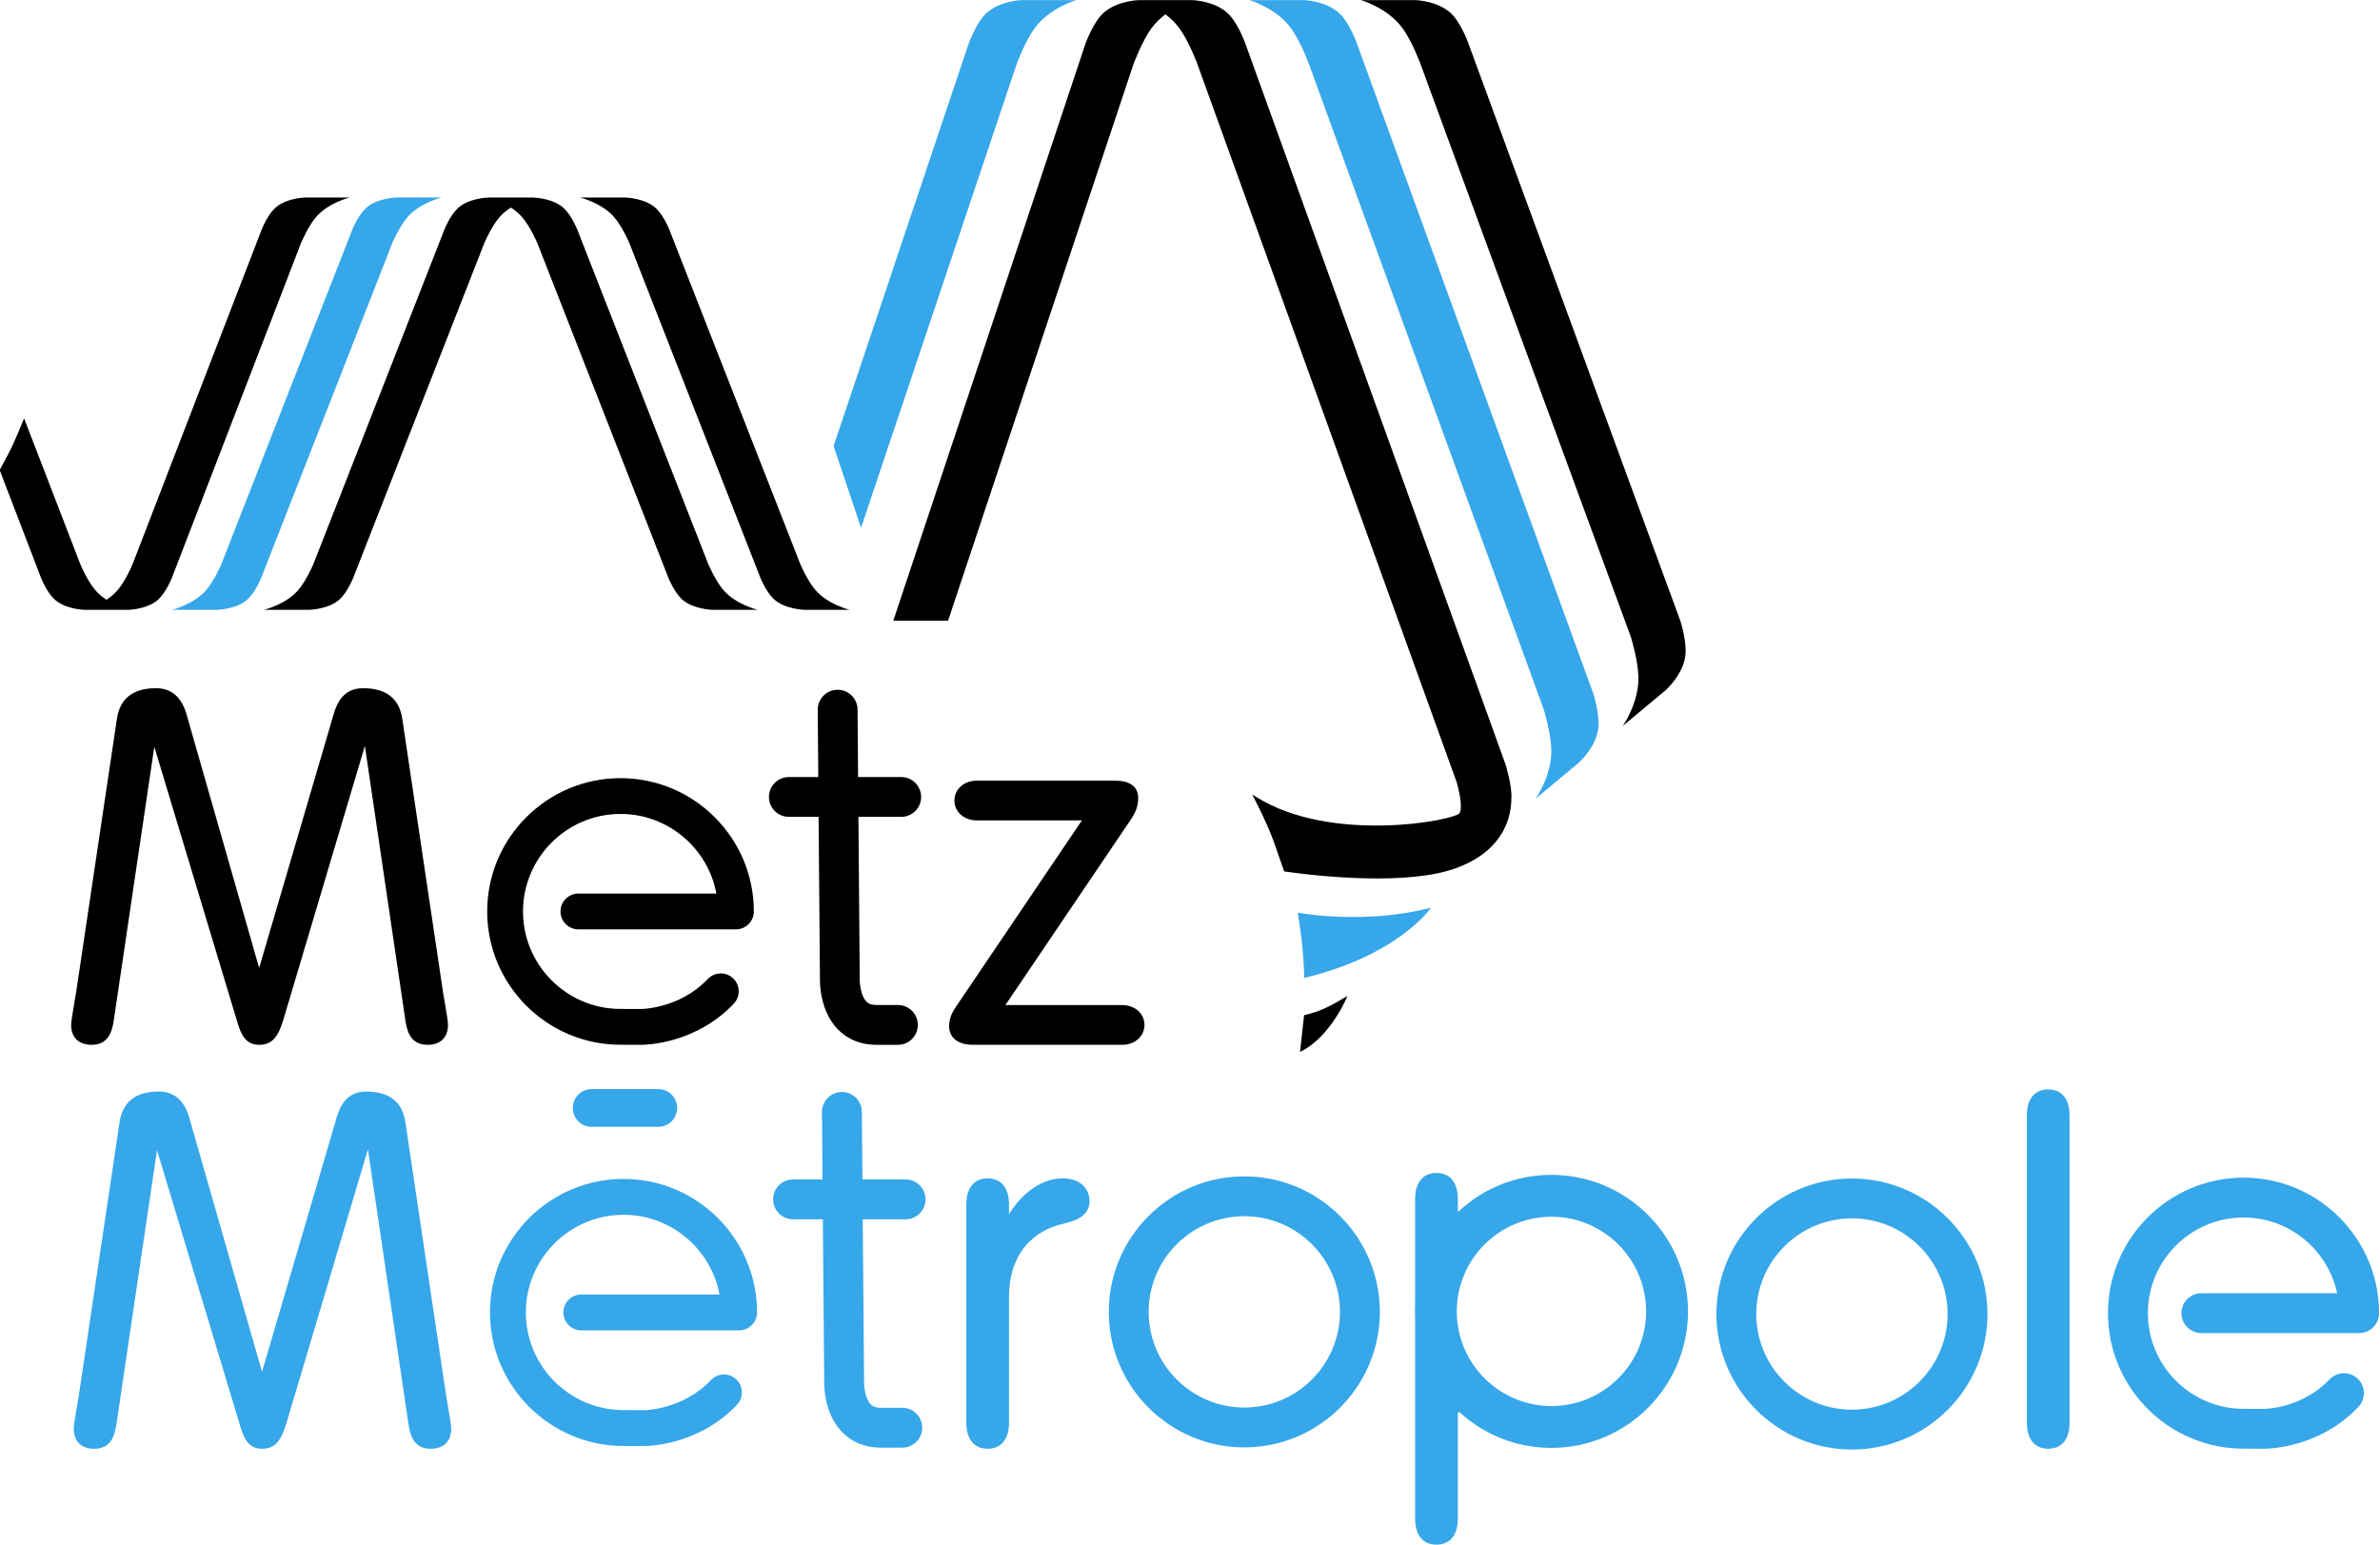 <?xml version="1.0" encoding="UTF-8" standalone="no"?>
<svg
   xmlns:dc="http://purl.org/dc/elements/1.1/"
   xmlns:cc="http://creativecommons.org/ns#"
   xmlns:rdf="http://www.w3.org/1999/02/22-rdf-syntax-ns#"
   xmlns:svg="http://www.w3.org/2000/svg"
   xmlns="http://www.w3.org/2000/svg"
   version="1.1"
   id="svg833"
   xml:space="preserve"
   width="600.04"
   height="389.524"
   viewBox="0 0 600.04 389.524"><defs
     id="defs837" /><g
     id="g841"
     transform="matrix(1.333,0,0,-1.333,-332.863,131.078)"><path
       d="m 541.691,-35.871 c 0,0 1.369,-4.421 1.435,-7.633 0.094,-4.881 -2.959,-9.218 -2.959,-9.218 l 8.107,6.761 c 0,0 3.512,3.104 3.76,6.888 0.183,2.705 -0.989,6.255 -0.989,6.255 -0.005,0 -44.604,122.667 -44.604,122.667 0,0.005 -1.219,3.535 -2.982,5.533 -2.466,2.785 -7.066,2.926 -7.066,2.926 h -10.39 c 0,0 4.994,-1.397 7.844,-5.275 1.88,-2.546 3.46,-6.888 3.46,-6.888 z"
       style="fill:#36a7e9;fill-opacity:1;fill-rule:nonzero;stroke:none;stroke-width:1"
       id="path1001" /><g
       id="g1229"><path
         d="m 496.354,-93.701 c 3.329,0.853 4.304,1.383 8.205,3.638 0,0 -3.127,-7.75 -8.965,-10.573 z"
         style="fill:#000000;fill-opacity:1;fill-rule:nonzero;stroke:none;stroke-width:1"
         id="path969" /><path
         d="m 495.164,-74.292 c 0,0 0.741,-4.478 0.924,-7.183 0,0 0.342,-3.924 0.295,-5.158 17.878,4.271 23.988,13.279 23.988,13.279 -12.81,-3.324 -25.207,-0.938 -25.207,-0.938"
         style="fill:#36a7e9;fill-opacity:1;fill-rule:nonzero;stroke:none;stroke-width:1"
         id="path973" /><path
         d="m 324.671,60.972 c 0,0 -3.793,-0.098 -5.828,-2.072 -1.458,-1.407 -2.462,-3.901 -2.462,-3.906 L 291.559,-8.416 c 0,0 -1.308,-3.062 -2.855,-4.867 -2.358,-2.738 -6.47,-3.728 -6.47,-3.728 h 8.566 c 0,0 3.798,0.098 5.833,2.068 1.449,1.411 2.452,3.906 2.452,3.906 l 24.832,63.411 c 0,0 1.303,3.071 2.855,4.872 2.349,2.738 6.47,3.728 6.47,3.728 z"
         style="fill:#36a7e9;fill-opacity:1;fill-rule:nonzero;stroke:none;stroke-width:1"
         id="path977" /><path
         d="m 386.536,-13.282 c -1.538,1.8 -2.846,4.867 -2.846,4.867 L 358.859,54.995 c 0,0.005 -1.003,2.499 -2.457,3.906 -1.941,1.88 -5.448,2.054 -5.772,2.068 l 0.009,0.005 h -8.637 l 0.014,-0.005 c -0.319,-0.014 -3.831,-0.188 -5.767,-2.068 -1.454,-1.407 -2.457,-3.901 -2.457,-3.906 l -24.832,-63.411 c 0,0 -1.303,-3.066 -2.851,-4.867 -2.354,-2.738 -6.47,-3.728 -6.47,-3.728 h 8.566 c 0,0 3.798,0.098 5.833,2.068 1.454,1.411 2.452,3.906 2.452,3.906 l 24.827,63.411 c 0,0 1.308,3.071 2.855,4.872 0.628,0.727 1.383,1.327 2.157,1.824 0.764,-0.497 1.519,-1.097 2.147,-1.824 1.547,-1.8 2.851,-4.872 2.851,-4.872 l 24.832,-63.411 c 0,0 1.003,-2.494 2.457,-3.906 2.03,-1.969 5.823,-2.068 5.823,-2.068 h 8.576 c 0,0 -4.121,0.989 -6.48,3.728"
         style="fill:#000000;fill-opacity:1;fill-rule:nonzero;stroke:none;stroke-width:1"
         id="path981" /><path
         d="m 401.852,-17.01 c 0,0 -3.798,0.098 -5.828,2.068 -1.458,1.407 -2.462,3.906 -2.462,3.906 l -24.827,63.411 c 0,0 -1.303,3.066 -2.855,4.867 -2.354,2.743 -6.47,3.732 -6.47,3.732 h 8.571 c 0,0 3.798,-0.098 5.828,-2.072 1.454,-1.407 2.457,-3.901 2.457,-3.906 L 401.097,-8.415 c 0,0 1.303,-3.066 2.851,-4.867 2.354,-2.738 6.47,-3.728 6.47,-3.728 z"
         style="fill:#000000;fill-opacity:1;fill-rule:nonzero;stroke:none;stroke-width:1"
         id="path993" /><path
         d="m 558.159,-22.131 c 0,0 1.374,-4.412 1.435,-7.619 0.099,-4.886 -2.954,-9.227 -2.959,-9.232 l 8.107,6.766 c 0,0 3.512,3.104 3.76,6.883 0.188,2.71 -0.989,6.259 -0.989,6.259 L 527.537,89.85 c 0,0 -1.214,3.535 -2.973,5.533 -2.466,2.785 -7.075,2.926 -7.075,2.926 h -10.386 c 0,0 4.994,-1.402 7.844,-5.275 1.88,-2.546 3.46,-6.888 3.46,-6.888 z"
         style="fill:#000000;fill-opacity:1;fill-rule:nonzero;stroke:none;stroke-width:1"
         id="path997" /><path
         d="m 492.593,-66.493 c 3.732,-0.544 20.804,-2.785 31.04,0.141 12.209,3.624 11.867,12.608 11.928,13.536 0.169,2.523 -0.989,6.011 -0.989,6.255 L 485.335,89.853 c 0,0 -1.214,3.531 -2.982,5.528 -2.288,2.583 -6.405,2.893 -6.991,2.921 l 0.014,0.005 h -10.475 c 0,0 0.009,-0.005 0.014,-0.005 -0.586,-0.028 -4.707,-0.338 -6.996,-2.921 -1.763,-1.997 -2.982,-5.528 -2.982,-5.528 L 418.666,-19.062 h 10.362 l 35.044,105.206 c 0,0 1.58,4.342 3.456,6.888 0.764,1.036 1.679,1.89 2.612,2.593 0.928,-0.703 1.843,-1.557 2.602,-2.593 1.88,-2.546 3.46,-6.888 3.46,-6.888 0,0 49.016,-135.758 49.016,-135.758 0,0 1.336,-4.492 0.549,-5.847 -0.802,-1.369 -24.274,-5.903 -38.527,3.095 l -0.685,0.417 c 0,0 2.602,-4.89 4.009,-8.754 z"
         style="fill:#000000;fill-opacity:1;fill-rule:nonzero;stroke:none;stroke-width:1"
         id="path1013" /><path
         d="m 442.885,98.308 c 0,0 -4.604,-0.145 -7.066,-2.926 -1.768,-1.997 -2.982,-5.528 -2.982,-5.533 l -25.465,-75.883 5.19,-15.463 29.413,87.642 c 0,0 1.575,4.342 3.451,6.888 2.855,3.873 7.844,5.275 7.844,5.275 z"
         style="fill:#36a7e9;fill-opacity:1;fill-rule:nonzero;stroke:none;stroke-width:1"
         id="path1017" /><path
         d="m 249.648,9.414 7.849,-20.452 c 0,0 0.985,-2.494 2.424,-3.906 1.908,-1.875 5.355,-2.049 5.678,-2.068 h -0.014 8.515 -0.009 c 0.324,0.019 3.774,0.192 5.678,2.068 1.435,1.411 2.424,3.906 2.424,3.906 l 24.456,63.411 c 0,0 1.285,3.071 2.809,4.872 2.321,2.738 6.377,3.728 6.377,3.728 h -8.444 c 0,0 -3.732,-0.098 -5.739,-2.072 -1.435,-1.407 -2.419,-3.901 -2.419,-3.906 L 274.77,-8.417 c 0,0 -1.28,-3.062 -2.809,-4.867 -0.619,-0.727 -1.36,-1.327 -2.115,-1.824 -0.76,0.497 -1.505,1.097 -2.119,1.824 -1.529,1.805 -2.813,4.867 -2.813,4.867 0.005,0 -7.872,20.429 -10.55,27.368 l -0.094,0.253 c 0,0 -1.904,-4.778 -3.015,-6.771 z"
         style="fill:#000000;fill-opacity:1;fill-rule:nonzero;stroke:none;stroke-width:1"
         id="path1021" /></g><g
       id="g1265"><g
         id="g1235"><path
           d="m 333.528,-89.501 -7.741,51.923 c -0.581,3.812 -3.071,5.739 -7.394,5.739 -3.681,0 -4.933,-2.748 -5.551,-4.815 l -14.118,-48.107 -13.771,48.107 c -0.961,3.198 -2.888,4.815 -5.73,4.815 -4.328,0 -6.813,-1.927 -7.394,-5.739 l -7.741,-51.909 c -0.061,-0.347 -0.131,-0.778 -0.216,-1.243 -0.399,-2.321 -0.703,-4.145 -0.703,-4.806 0,-2.354 1.435,-3.756 3.849,-3.756 3.085,0 3.854,2.302 4.201,4.557 l 7.675,51.82 15.825,-52.481 c 0.6,-1.885 1.454,-3.896 3.995,-3.896 2.64,0 3.667,1.725 4.637,4.909 l 15.37,51.623 7.671,-51.979 c 0.347,-2.251 1.116,-4.553 4.206,-4.553 2.41,0 3.849,1.402 3.849,3.756 0,0.661 -0.305,2.48 -0.703,4.787 -0.084,0.474 -0.159,0.91 -0.216,1.247"
           style="fill:#000000;fill-opacity:1;fill-rule:nonzero;stroke:none;stroke-width:1"
           id="path1025" /><path
           d="m 461.952,-91.775 h -22.084 l 23.523,34.8 c 1.032,1.5 1.589,2.654 1.589,4.436 0,1.2 -0.572,3.212 -4.398,3.212 h -26.14 c -2.405,0 -4.215,-1.613 -4.215,-3.756 0,-2.147 1.81,-3.76 4.215,-3.76 h 19.894 L 430.814,-91.648 c -0.989,-1.435 -1.589,-2.443 -1.589,-4.253 0,-0.563 0.22,-3.39 4.581,-3.39 h 28.147 c 2.401,0 4.215,1.613 4.215,3.756 0,2.147 -1.815,3.76 -4.215,3.76"
           style="fill:#000000;fill-opacity:1;fill-rule:nonzero;stroke:none;stroke-width:1"
           id="path1029" /><path
           d="m 419.54,-91.763 h -3.99 c -1.177,-0.005 -1.669,0.333 -1.969,0.642 -1.032,1.05 -1.299,3.39 -1.271,4.337 l 0.005,0.103 -0.248,30.51 h 8.097 c 2.077,0 3.765,1.683 3.765,3.765 0,2.077 -1.688,3.765 -3.765,3.765 h -8.158 l -0.103,12.772 c -0.019,2.072 -1.702,3.732 -3.765,3.732 h -0.033 c -2.077,-0.014 -3.751,-1.711 -3.732,-3.793 l 0.103,-12.711 h -5.566 c -2.077,0 -3.765,-1.688 -3.765,-3.765 0,-2.082 1.688,-3.765 3.765,-3.765 h 5.626 l 0.253,-30.388 c -0.033,-1.036 -0.009,-6.297 3.371,-9.79 1.871,-1.927 4.393,-2.945 7.268,-2.945 h 0.173 3.939 c 2.077,0 3.765,1.688 3.765,3.765 0,2.082 -1.688,3.765 -3.765,3.765"
           style="fill:#000000;fill-opacity:1;fill-rule:nonzero;stroke:none;stroke-width:1"
           id="path1033" /><path
           d="m 371.001,-99.292 h -0.052 l -3.887,0.014 c -13.893,0 -25.207,11.309 -25.207,25.211 0,13.907 11.314,25.216 25.216,25.216 13.902,0 25.216,-11.309 25.216,-25.216 0,-1.866 -1.514,-3.385 -3.385,-3.385 H 359.11 c -1.871,0 -3.39,1.519 -3.39,3.385 0,1.871 1.519,3.39 3.39,3.39 h 26.093 c -1.599,8.557 -9.12,15.056 -18.131,15.056 -10.165,0 -18.441,-8.276 -18.441,-18.446 0,-10.165 8.276,-18.441 18.441,-18.441 l 3.924,-0.009 c 0.089,0 7.277,0.07 12.58,5.673 1.285,1.355 3.432,1.416 4.792,0.131 1.355,-1.285 1.416,-3.432 0.131,-4.792 -7.202,-7.605 -16.636,-7.788 -17.498,-7.788"
           style="fill:#000000;fill-opacity:1;fill-rule:nonzero;stroke:none;stroke-width:1"
           id="path1037" /></g><g
         id="g1247"><path
           d="m 334.128,-165.885 -7.755,52.008 c -0.581,3.817 -3.071,5.748 -7.404,5.748 -3.685,0 -4.937,-2.752 -5.561,-4.825 l -14.141,-48.186 -13.794,48.186 c -0.957,3.202 -2.888,4.825 -5.739,4.825 -4.332,0 -6.822,-1.932 -7.404,-5.753 l -7.75,-51.993 c -0.061,-0.342 -0.136,-0.774 -0.216,-1.243 -0.403,-2.321 -0.708,-4.15 -0.708,-4.806 0,-2.358 1.439,-3.77 3.854,-3.77 3.095,0 3.864,2.307 4.215,4.572 l 7.68,51.9 15.853,-52.566 c 0.6,-1.89 1.454,-3.906 4.004,-3.906 2.64,0 3.667,1.725 4.647,4.923 l 15.388,51.703 7.685,-52.059 c 0.347,-2.26 1.116,-4.567 4.21,-4.567 2.415,0 3.854,1.411 3.854,3.77 0,0.652 -0.305,2.476 -0.703,4.792 -0.084,0.474 -0.159,0.91 -0.216,1.247"
           style="fill:#36a7e9;fill-opacity:1;fill-rule:nonzero;stroke:none;stroke-width:1"
           id="path1041" /><path
           d="m 450.652,-124.551 c -3.76,0 -7.54,-2.593 -10.104,-6.789 v 1.838 c 0,3.146 -1.472,4.951 -4.037,4.951 -2.565,0 -4.037,-1.805 -4.037,-4.951 v -41.238 c 0,-3.146 1.472,-4.951 4.037,-4.951 2.565,0 4.037,1.805 4.037,4.951 v 23.631 c 0,10.526 7.118,13.264 10.184,13.954 2.494,0.567 5.05,1.529 5.05,4.295 0,1.988 -1.341,4.309 -5.129,4.309"
           style="fill:#36a7e9;fill-opacity:1;fill-rule:nonzero;stroke:none;stroke-width:1"
           id="path1045" /><path
           d="m 637.101,-107.726 c -2.569,0 -4.042,-1.805 -4.042,-4.951 v -58.065 c 0,-3.141 1.472,-4.947 4.042,-4.947 2.565,0 4.037,1.805 4.037,4.947 v 58.065 c 0,3.146 -1.472,4.951 -4.037,4.951"
           style="fill:#36a7e9;fill-opacity:1;fill-rule:nonzero;stroke:none;stroke-width:1"
           id="path1049" /><path
           d="m 420.37,-167.942 h -3.999 c -1.172,-0.019 -1.669,0.338 -1.969,0.642 -1.032,1.05 -1.303,3.395 -1.271,4.342 l 0.005,0.103 -0.249,30.561 h 8.107 c 2.082,0 3.77,1.688 3.77,3.77 0,2.082 -1.688,3.77 -3.77,3.77 h -8.168 l -0.108,12.796 c -0.014,2.072 -1.702,3.742 -3.77,3.742 h -0.033 c -2.082,-0.019 -3.756,-1.721 -3.737,-3.803 l 0.103,-12.735 h -5.575 c -2.082,0 -3.77,-1.688 -3.77,-3.77 0,-2.082 1.688,-3.77 3.77,-3.77 h 5.636 l 0.253,-30.439 c -0.033,-1.036 -0.009,-6.306 3.381,-9.804 1.866,-1.927 4.398,-2.945 7.272,-2.945 0.061,0 0.117,0 0.173,0 h 3.948 c 2.082,0 3.77,1.688 3.77,3.77 0,2.082 -1.688,3.77 -3.77,3.77"
           style="fill:#36a7e9;fill-opacity:1;fill-rule:nonzero;stroke:none;stroke-width:1"
           id="path1053" /><path
           d="m 599.976,-175.842 c -14.137,0 -25.633,11.501 -25.633,25.633 0,14.137 11.497,25.633 25.633,25.633 14.137,0 25.633,-11.497 25.633,-25.633 0,-14.132 -11.497,-25.633 -25.633,-25.633 m 0,43.727 c -9.978,0 -18.094,-8.116 -18.094,-18.094 0,-9.978 8.116,-18.094 18.094,-18.094 9.978,0 18.094,8.116 18.094,18.094 0,9.978 -8.116,18.094 -18.094,18.094"
           style="fill:#36a7e9;fill-opacity:1;fill-rule:nonzero;stroke:none;stroke-width:1"
           id="path1057" /><path
           d="m 485.053,-175.437 c -14.137,0 -25.633,11.501 -25.633,25.633 0,14.137 11.497,25.633 25.633,25.633 14.132,0 25.633,-11.497 25.633,-25.633 0,-14.132 -11.501,-25.633 -25.633,-25.633 m 0,43.727 c -9.978,0 -18.094,-8.116 -18.094,-18.094 0,-9.978 8.116,-18.094 18.094,-18.094 9.978,0 18.094,8.116 18.094,18.094 0,9.978 -8.116,18.094 -18.094,18.094"
           style="fill:#36a7e9;fill-opacity:1;fill-rule:nonzero;stroke:none;stroke-width:1"
           id="path1069" /><path
           d="m 677.973,-175.69 h -0.052 l -3.892,0.014 c -14.123,0 -25.624,11.497 -25.624,25.633 0,14.132 11.501,25.629 25.638,25.629 14.132,0 25.633,-11.497 25.633,-25.629 0,-2.086 -1.688,-3.774 -3.774,-3.774 H 666.069 c -2.086,0 -3.77,1.688 -3.77,3.774 0,2.077 1.683,3.765 3.77,3.765 h 25.676 c -1.74,8.172 -9.016,14.324 -17.7,14.324 -9.978,0 -18.094,-8.116 -18.094,-18.089 0,-9.978 8.116,-18.099 18.094,-18.099 l 3.929,-0.009 c 0.08,0 7.132,0.075 12.327,5.566 1.43,1.51 3.817,1.575 5.326,0.145 1.514,-1.43 1.58,-3.817 0.15,-5.331 -7.319,-7.736 -16.922,-7.919 -17.803,-7.919"
           style="fill:#36a7e9;fill-opacity:1;fill-rule:nonzero;stroke:none;stroke-width:1"
           id="path1073" /><path
           d="m 543.143,-123.888 c -6.564,0 -12.716,-2.424 -17.498,-6.864 h -0.206 v 2.269 c 0,3.146 -1.472,4.951 -4.042,4.951 -2.565,0 -4.037,-1.805 -4.037,-4.951 v -19.829 c -0.024,-0.464 -0.037,-0.928 -0.037,-1.402 0,-0.464 0.014,-0.933 0.037,-1.36 v -37.81 c 0,-3.146 1.472,-4.951 4.037,-4.951 2.569,0 4.042,1.805 4.042,4.951 v 20.077 h 0.356 c 4.764,-4.346 10.85,-6.724 17.348,-6.724 14.24,0 25.826,11.581 25.826,25.816 0,14.244 -11.586,25.826 -25.826,25.826 m 0,-43.727 c -9.874,0 -17.906,8.032 -17.906,17.902 0,9.874 8.032,17.906 17.906,17.906 9.874,0 17.906,-8.032 17.906,-17.906 0,-9.87 -8.032,-17.902 -17.906,-17.902"
           style="fill:#36a7e9;fill-opacity:1;fill-rule:nonzero;stroke:none;stroke-width:1"
           id="path1085" /><path
           d="m 374.248,-107.667 h -12.683 c -1.936,0 -3.512,-1.599 -3.512,-3.568 0,-1.965 1.575,-3.563 3.512,-3.563 h 12.683 c 1.951,0 3.535,1.599 3.535,3.563 0,1.969 -1.585,3.568 -3.535,3.568"
           style="fill:#36a7e9;fill-opacity:1;fill-rule:nonzero;stroke:none;stroke-width:1"
           id="path1089" /><path
           d="m 371.575,-175.177 h -0.052 l -3.892,0.009 c -13.916,0 -25.249,11.333 -25.249,25.258 0,13.926 11.333,25.254 25.258,25.254 13.926,0 25.258,-11.328 25.258,-25.254 0,-1.875 -1.524,-3.395 -3.395,-3.395 h -29.839 c -1.875,0 -3.395,1.519 -3.395,3.395 0,1.875 1.519,3.39 3.395,3.39 h 26.13 c -1.594,8.571 -9.129,15.079 -18.155,15.079 -10.184,0 -18.474,-8.285 -18.474,-18.469 0,-10.184 8.29,-18.469 18.474,-18.469 l 3.929,-0.014 c 0.089,0 7.291,0.07 12.599,5.683 1.289,1.36 3.437,1.421 4.797,0.131 1.364,-1.289 1.421,-3.437 0.136,-4.797 -7.211,-7.619 -16.659,-7.802 -17.527,-7.802"
           style="fill:#36a7e9;fill-opacity:1;fill-rule:nonzero;stroke:none;stroke-width:1"
           id="path1093" /></g></g></g></svg>
